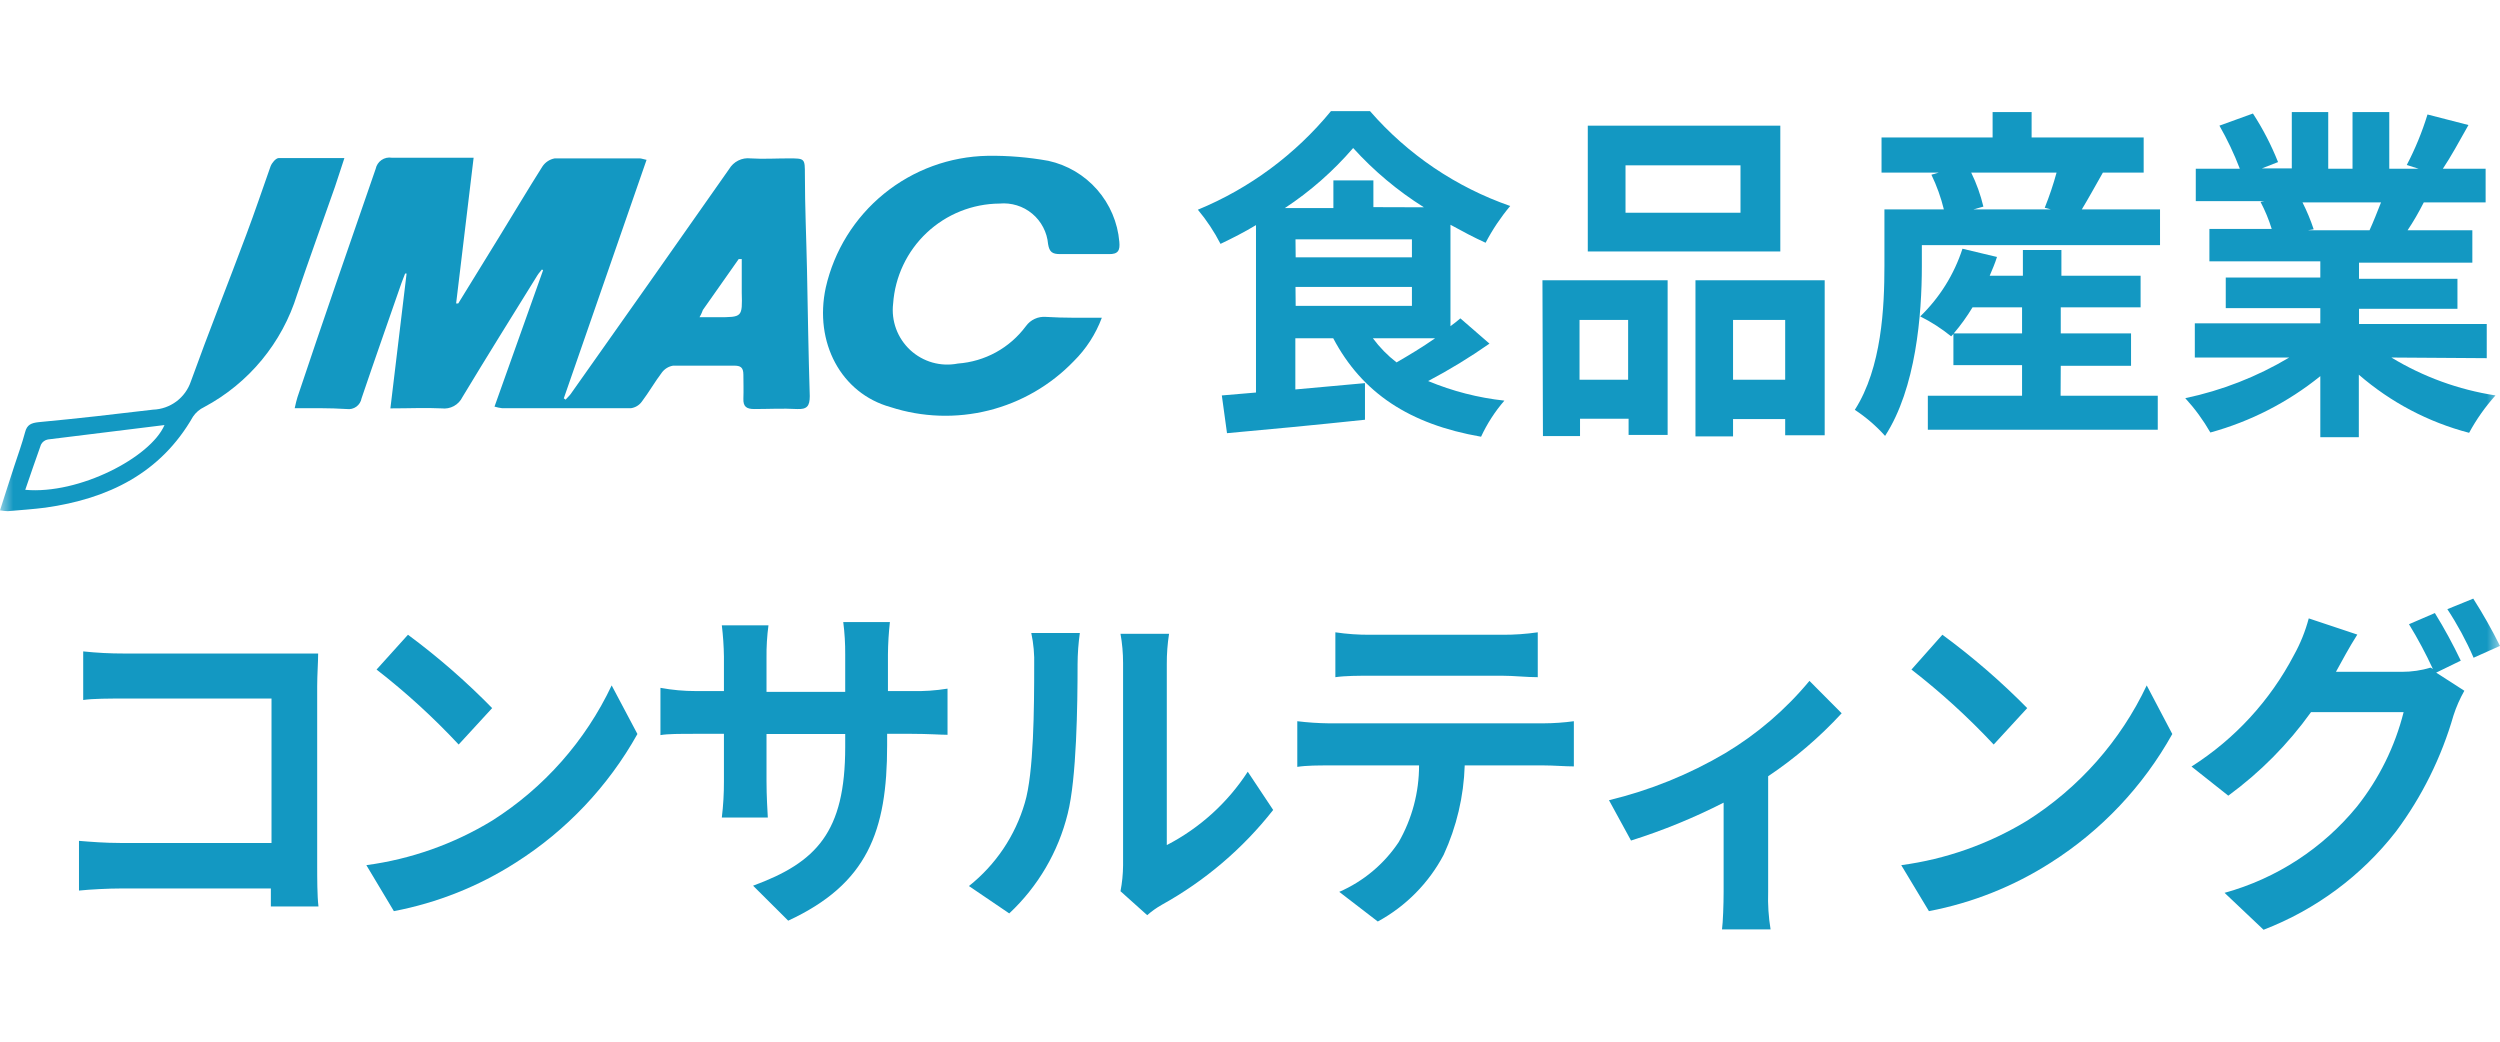 <svg width="96" height="40" viewBox="0 0 96 40" fill="none" xmlns="http://www.w3.org/2000/svg">
<mask id="mask0_3422_143548" style="mask-type:alpha" maskUnits="userSpaceOnUse" x="0" y="0" width="96" height="40">
<rect width="96" height="40" fill="white"/>
</mask>
<g mask="url(#mask0_3422_143548)">
<path d="M11.316 15.676C11.36 15.489 11.385 15.365 11.422 15.253C12.398 12.331 13.412 9.415 14.425 6.486C14.453 6.348 14.533 6.225 14.649 6.145C14.765 6.065 14.908 6.033 15.047 6.057C16.067 6.057 17.08 6.057 18.187 6.057L17.515 11.653H17.596L19.188 9.066C19.735 8.177 20.27 7.276 20.829 6.393C20.883 6.312 20.953 6.242 21.034 6.189C21.115 6.136 21.206 6.099 21.302 6.082C22.39 6.082 23.478 6.082 24.566 6.082C24.628 6.082 24.697 6.113 24.828 6.138L21.65 15.296L21.719 15.346C21.781 15.272 21.855 15.21 21.911 15.135C23.947 12.258 25.976 9.377 27.998 6.492C28.081 6.352 28.202 6.238 28.348 6.165C28.494 6.092 28.657 6.063 28.819 6.082C29.311 6.113 29.795 6.082 30.287 6.082C30.908 6.082 30.908 6.082 30.908 6.704C30.908 7.947 30.964 9.153 30.989 10.372C31.02 11.989 31.045 13.599 31.095 15.21C31.095 15.595 30.989 15.726 30.604 15.707C30.057 15.676 29.516 15.707 28.968 15.707C28.67 15.707 28.533 15.62 28.546 15.303C28.558 14.986 28.546 14.681 28.546 14.389C28.546 14.097 28.427 14.041 28.185 14.041C27.408 14.041 26.624 14.041 25.847 14.041C25.676 14.07 25.523 14.163 25.418 14.302C25.145 14.662 24.921 15.06 24.647 15.421C24.598 15.49 24.535 15.548 24.462 15.592C24.389 15.636 24.308 15.664 24.224 15.676C22.583 15.676 20.935 15.676 19.288 15.676C19.186 15.664 19.087 15.643 18.989 15.614L20.854 10.378L20.811 10.347C20.755 10.422 20.686 10.49 20.637 10.571C19.673 12.126 18.703 13.68 17.758 15.247C17.688 15.393 17.573 15.514 17.43 15.593C17.287 15.671 17.124 15.702 16.962 15.682C16.34 15.651 15.719 15.682 14.991 15.682L15.613 10.503H15.557C15.513 10.627 15.457 10.751 15.414 10.876C14.904 12.349 14.382 13.823 13.884 15.296C13.861 15.425 13.79 15.539 13.684 15.616C13.579 15.692 13.448 15.725 13.319 15.707C12.641 15.663 11.988 15.676 11.316 15.676ZM26.861 12.181H27.563C28.508 12.181 28.508 12.181 28.483 11.236V9.949H28.365L26.991 11.902C26.96 11.976 26.942 12.045 26.861 12.181Z" fill="#1398C2"/>
<path d="M42.311 12.2C42.076 12.83 41.707 13.401 41.229 13.873C40.339 14.796 39.208 15.45 37.965 15.761C36.721 16.072 35.416 16.028 34.197 15.633C32.294 15.104 31.256 13.146 31.709 11.044C32.03 9.627 32.817 8.358 33.945 7.44C35.072 6.523 36.474 6.009 37.927 5.983C38.709 5.972 39.489 6.037 40.259 6.176C40.985 6.336 41.641 6.724 42.13 7.283C42.62 7.842 42.919 8.544 42.982 9.284C43.013 9.608 42.945 9.769 42.572 9.757C41.95 9.757 41.328 9.757 40.706 9.757C40.414 9.757 40.296 9.682 40.246 9.371C40.227 9.147 40.163 8.928 40.058 8.728C39.954 8.528 39.811 8.35 39.638 8.206C39.464 8.061 39.264 7.952 39.048 7.886C38.832 7.819 38.606 7.796 38.381 7.817C37.341 7.825 36.343 8.226 35.586 8.938C34.829 9.651 34.368 10.622 34.296 11.66C34.257 11.988 34.297 12.32 34.411 12.63C34.526 12.94 34.712 13.218 34.954 13.443C35.197 13.667 35.489 13.831 35.806 13.921C36.124 14.011 36.459 14.024 36.783 13.96C37.296 13.923 37.795 13.775 38.246 13.528C38.697 13.28 39.088 12.937 39.395 12.524C39.481 12.403 39.598 12.307 39.733 12.245C39.868 12.182 40.017 12.157 40.166 12.169C40.856 12.213 41.552 12.2 42.311 12.2Z" fill="#1398C2"/>
<path d="M0 19.598C0.193 18.977 0.373 18.448 0.547 17.901C0.69 17.466 0.846 17.037 0.964 16.595C1.038 16.303 1.206 16.241 1.492 16.21C2.96 16.073 4.421 15.905 5.876 15.731C6.2 15.72 6.514 15.609 6.774 15.415C7.034 15.22 7.228 14.951 7.331 14.643C8.015 12.746 8.761 10.881 9.463 8.997C9.787 8.133 10.085 7.25 10.39 6.386C10.44 6.255 10.589 6.075 10.701 6.069C11.521 6.069 12.336 6.069 13.225 6.069C13.088 6.473 12.983 6.827 12.864 7.169C12.38 8.549 11.882 9.924 11.409 11.31C10.836 13.165 9.553 14.718 7.841 15.631C7.667 15.713 7.519 15.84 7.412 15.998C6.168 18.174 4.16 19.151 1.747 19.493C1.268 19.555 0.783 19.586 0.298 19.629C0.198 19.626 0.099 19.615 0 19.598ZM0.97 18.809C3.034 18.995 5.782 17.565 6.317 16.322L1.84 16.875C1.784 16.885 1.73 16.908 1.683 16.943C1.637 16.977 1.599 17.022 1.573 17.074C1.368 17.646 1.175 18.212 0.97 18.809Z" fill="#1398C2"/>
<path d="M57.196 13.195C56.442 13.723 55.655 14.203 54.84 14.632C55.775 15.021 56.761 15.275 57.768 15.384C57.407 15.802 57.105 16.269 56.873 16.77C54.118 16.292 52.303 15.085 51.196 12.99H49.741V14.955L52.415 14.712V16.118C50.549 16.317 48.572 16.503 47.117 16.634L46.918 15.185L48.23 15.073V8.644C47.789 8.911 47.322 9.148 46.868 9.365C46.627 8.897 46.336 8.457 45.998 8.053C47.988 7.232 49.743 5.931 51.109 4.267H52.608C54.054 5.93 55.91 7.186 57.992 7.91C57.627 8.345 57.31 8.818 57.047 9.322C56.605 9.123 56.152 8.88 55.698 8.631V12.524C55.834 12.431 55.965 12.319 56.077 12.225L57.196 13.195ZM54.678 7.96C53.672 7.329 52.758 6.563 51.961 5.684C51.197 6.571 50.314 7.348 49.337 7.991H51.202V6.928H52.738V7.954L54.678 7.96ZM49.754 9.881H54.218V9.191H49.747L49.754 9.881ZM49.754 11.746H54.218V11.019H49.747L49.754 11.746ZM52.719 12.99C52.978 13.339 53.283 13.651 53.627 13.916C54.093 13.649 54.628 13.326 55.107 12.99H52.719Z" fill="#1398C2"/>
<path d="M59.23 10.763H64.037V16.701H62.538V16.079H60.673V16.744H59.249L59.23 10.763ZM60.654 12.286V14.581H62.52V12.286H60.654ZM68.364 9.656H60.971V4.825H68.364V9.656ZM66.835 6.348H62.42V8.17H66.835V6.348ZM70.068 10.763V16.713H68.551V16.091H66.549V16.757H65.106V10.763H70.068ZM68.551 14.581V12.286H66.549V14.581H68.551Z" fill="#1398C2"/>
<path d="M82.945 8.04V9.414H73.799V10.216C73.799 12.082 73.575 14.911 72.387 16.739C72.045 16.356 71.654 16.02 71.225 15.738C72.263 14.115 72.362 11.789 72.362 10.204V8.04H74.644C74.532 7.581 74.372 7.135 74.166 6.709L74.445 6.629H72.251V5.279H76.516V4.303H78.014V5.279H82.317V6.629H80.75C80.464 7.132 80.184 7.642 79.942 8.04H82.945ZM79.127 15.197H82.858V16.502H74.029V15.197H77.647V14.021H75.011V12.822L74.924 12.915C74.557 12.618 74.159 12.361 73.737 12.15C74.482 11.43 75.039 10.537 75.359 9.551L76.684 9.868C76.609 10.111 76.503 10.353 76.404 10.589H77.679V9.601H79.158V10.589H82.199V11.802H79.133V12.803H81.832V14.046H79.133L79.127 15.197ZM77.647 12.803V11.802H75.745C75.532 12.155 75.291 12.49 75.024 12.803H77.647ZM75.695 6.629C75.898 7.045 76.055 7.483 76.162 7.934L75.782 8.04H78.748L78.518 7.978C78.695 7.537 78.847 7.087 78.972 6.629H75.695Z" fill="#1398C2"/>
<path d="M91.829 13.729C93.054 14.472 94.412 14.966 95.827 15.184C95.434 15.621 95.094 16.103 94.814 16.62C93.249 16.212 91.801 15.448 90.579 14.388V16.788H89.1V14.444C87.856 15.449 86.419 16.185 84.878 16.608C84.606 16.134 84.283 15.692 83.914 15.29C85.322 14.994 86.671 14.466 87.906 13.729H84.281V12.417H89.1V11.833H85.469V10.658H89.1V10.036H84.841V8.792H87.234C87.124 8.434 86.98 8.086 86.805 7.754L86.954 7.723H84.318V6.479H86.009C85.791 5.909 85.529 5.356 85.226 4.825L86.513 4.359C86.895 4.947 87.218 5.572 87.477 6.224L86.855 6.467H88.005V4.303H89.404V6.479H90.337V4.303H91.748V6.479H92.874L92.42 6.336C92.744 5.716 93.011 5.066 93.216 4.396L94.789 4.801C94.441 5.422 94.099 6.044 93.806 6.479H95.448V7.773H93.073C92.874 8.164 92.669 8.519 92.451 8.842H94.938V10.086H90.586V10.707H94.366V11.858H90.586V12.442H95.491V13.754L91.829 13.729ZM88.416 7.773C88.584 8.105 88.728 8.45 88.845 8.805L88.627 8.842H90.99C91.139 8.519 91.288 8.133 91.431 7.773H88.416Z" fill="#1398C2"/>
<path d="M10.401 34.807C10.401 34.596 10.401 34.372 10.401 34.117H4.662C4.165 34.117 3.45 34.154 3.033 34.198V32.289C3.475 32.326 4.04 32.37 4.606 32.37H10.426V26.824H4.762C4.233 26.824 3.549 26.824 3.195 26.88V25.014C3.715 25.069 4.238 25.096 4.762 25.095H11.104C11.471 25.095 11.999 25.095 12.217 25.095C12.217 25.4 12.18 25.935 12.18 26.339V33.234C12.18 33.7 12.18 34.409 12.229 34.807H10.401Z" fill="#1398C2"/>
<path d="M18.899 31.512C20.89 30.251 22.481 28.451 23.488 26.32L24.477 28.186C23.355 30.194 21.75 31.89 19.807 33.123C18.38 34.037 16.791 34.67 15.125 34.988L14.068 33.222C15.78 32.992 17.425 32.41 18.899 31.512ZM18.899 27.191L17.613 28.59C16.64 27.548 15.586 26.585 14.46 25.711L15.666 24.374C16.817 25.226 17.898 26.168 18.899 27.191Z" fill="#1398C2"/>
<path d="M34.999 26.537C35.463 26.549 35.927 26.518 36.385 26.444V28.216C36.112 28.216 35.67 28.179 34.999 28.179H34.066V28.614C34.066 31.928 33.308 33.943 30.267 35.354L28.918 34.011C31.355 33.115 32.456 31.953 32.456 28.689V28.185H29.434V29.994C29.434 30.579 29.471 31.126 29.484 31.393H27.718C27.774 30.929 27.801 30.462 27.799 29.994V28.179H26.723C26.101 28.179 25.641 28.179 25.361 28.228V26.413C25.81 26.496 26.266 26.538 26.723 26.537H27.799V25.213C27.793 24.812 27.766 24.411 27.718 24.013H29.509C29.454 24.425 29.429 24.841 29.434 25.256V26.568H32.456V25.132C32.459 24.716 32.434 24.301 32.381 23.888H34.172C34.126 24.301 34.101 24.716 34.097 25.132V26.537H34.999Z" fill="#1398C2"/>
<path d="M37.207 34.024C38.235 33.208 38.984 32.094 39.352 30.834C39.7 29.684 39.713 27.166 39.713 25.549C39.726 25.132 39.688 24.714 39.601 24.306H41.466C41.41 24.703 41.381 25.104 41.379 25.506C41.379 27.079 41.342 29.895 41 31.245C40.639 32.712 39.859 34.042 38.755 35.075L37.207 34.024ZM43.027 34.223C43.09 33.897 43.123 33.566 43.126 33.234V25.456C43.126 25.081 43.093 24.706 43.027 24.337H44.892C44.832 24.721 44.803 25.11 44.805 25.5V32.451C46.068 31.798 47.14 30.827 47.914 29.634L48.89 31.102C47.722 32.59 46.267 33.828 44.612 34.745C44.412 34.858 44.225 34.991 44.053 35.143L43.027 34.223Z" fill="#1398C2"/>
<path d="M59.273 27.776C59.663 27.774 60.051 27.747 60.436 27.695V29.43C60.119 29.43 59.64 29.392 59.286 29.392H56.245C56.208 30.579 55.933 31.746 55.437 32.824C54.865 33.909 53.984 34.8 52.907 35.386L51.427 34.248C52.355 33.844 53.147 33.181 53.709 32.339C54.223 31.442 54.493 30.426 54.492 29.392H51.023C50.656 29.392 50.165 29.392 49.816 29.448V27.695C50.217 27.744 50.619 27.771 51.023 27.776H59.273ZM52.627 25.948C52.185 25.948 51.657 25.948 51.278 26.004V24.281C51.72 24.347 52.167 24.378 52.614 24.375H57.688C58.144 24.378 58.599 24.346 59.05 24.281V26.004C58.608 26.004 58.13 25.948 57.688 25.948H52.627Z" fill="#1398C2"/>
<path d="M70.72 27.39C69.877 28.304 68.93 29.116 67.897 29.808V34.248C67.881 34.73 67.912 35.214 67.99 35.69H66.125C66.162 35.423 66.187 34.714 66.187 34.248V30.822C65.044 31.405 63.855 31.892 62.631 32.277L61.785 30.728C63.352 30.351 64.854 29.743 66.243 28.925C67.473 28.189 68.568 27.249 69.483 26.146L70.72 27.39Z" fill="#1398C2"/>
<path d="M77.845 31.512C79.836 30.251 81.427 28.451 82.434 26.32L83.416 28.186C82.297 30.194 80.694 31.89 78.753 33.123C77.326 34.037 75.736 34.67 74.071 34.988L73.008 33.222C74.721 32.993 76.368 32.411 77.845 31.512ZM77.845 27.191L76.558 28.59C75.583 27.548 74.527 26.585 73.4 25.711L74.587 24.374C75.746 25.225 76.836 26.167 77.845 27.191Z" fill="#1398C2"/>
<path d="M93.549 25.829L94.631 26.525C94.461 26.825 94.321 27.142 94.215 27.47C93.753 29.077 93.006 30.587 92.007 31.928C90.687 33.626 88.928 34.931 86.921 35.703L85.423 34.285C87.42 33.733 89.197 32.575 90.509 30.971C91.356 29.903 91.966 28.668 92.299 27.346H88.743C87.861 28.577 86.788 29.66 85.566 30.554L84.154 29.435C85.819 28.377 87.176 26.899 88.09 25.151C88.336 24.708 88.526 24.236 88.656 23.746L90.521 24.368C90.217 24.84 89.9 25.437 89.738 25.729L89.701 25.798H92.237C92.61 25.798 92.981 25.744 93.338 25.636L93.425 25.692C93.152 25.101 92.845 24.526 92.505 23.97L93.499 23.541C93.863 24.132 94.195 24.742 94.494 25.369L93.549 25.829ZM94.973 22.987C95.347 23.574 95.69 24.18 95.999 24.803L94.986 25.257C94.704 24.607 94.367 23.983 93.978 23.392L94.973 22.987Z" fill="#1398C2"/>
</g>
</svg>
